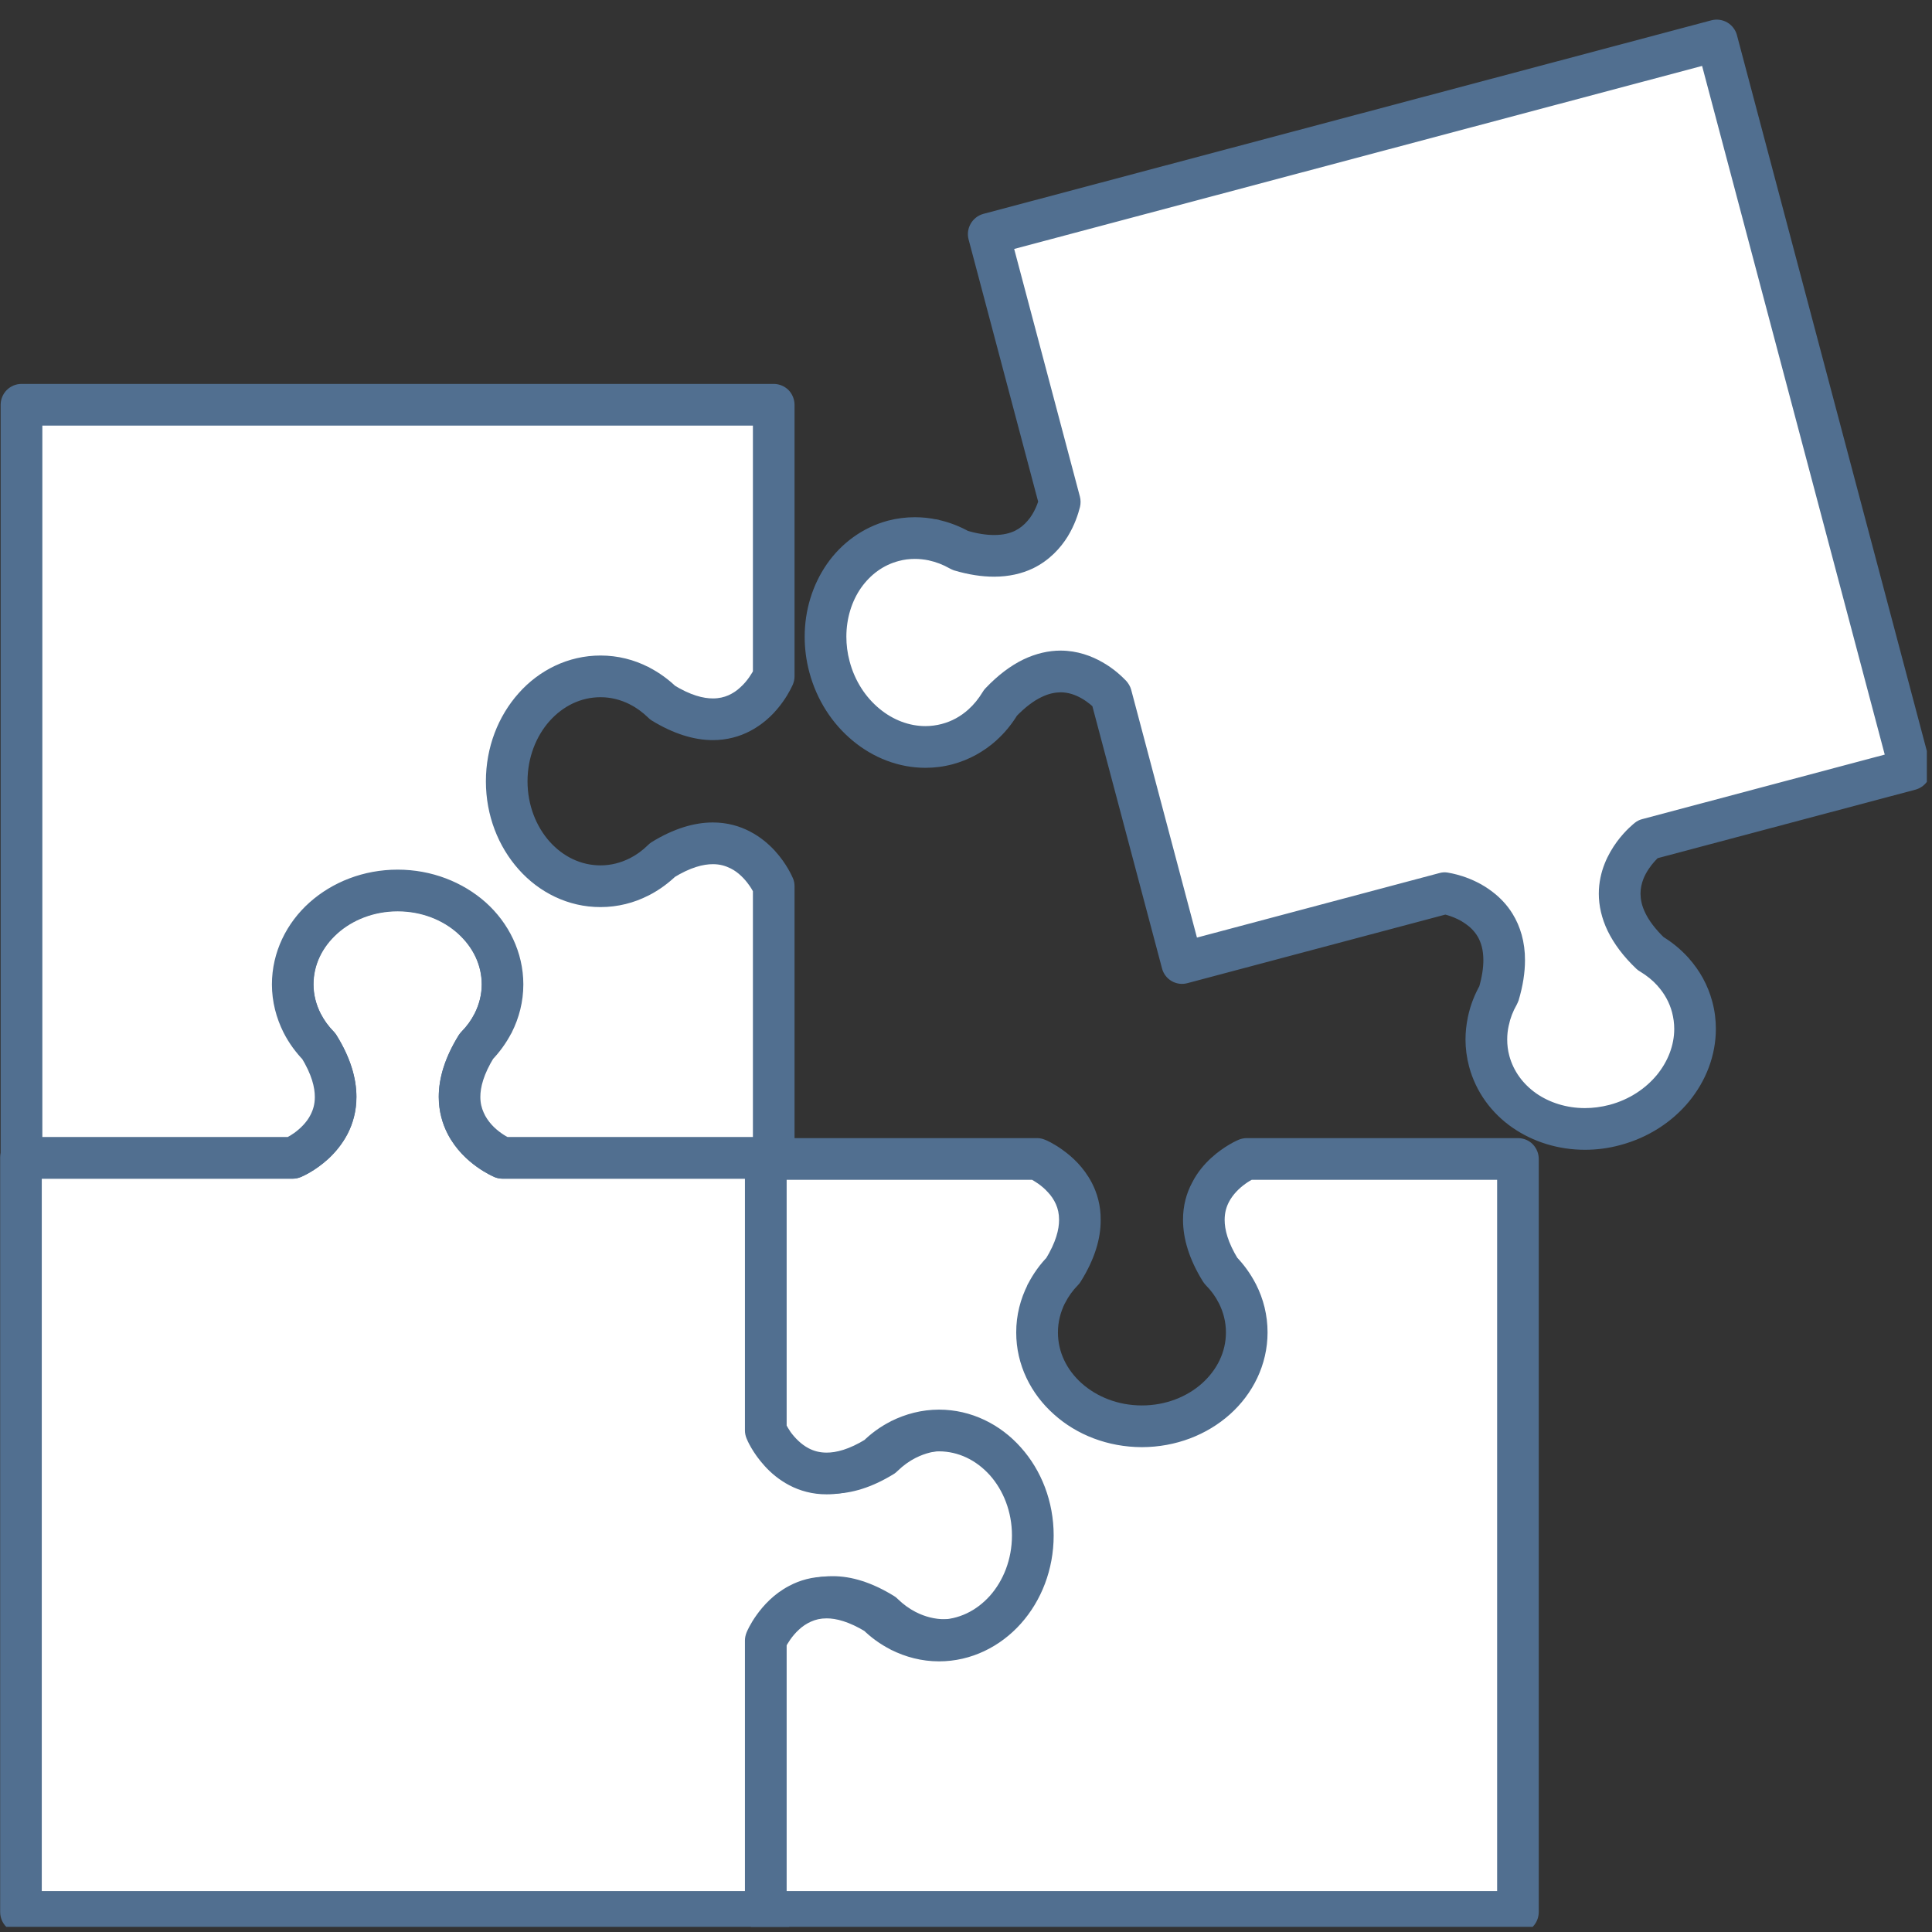 <svg xmlns="http://www.w3.org/2000/svg" xmlns:xlink="http://www.w3.org/1999/xlink" width="125" zoomAndPan="magnify" viewBox="0 0 93.75 93.75" height="125" preserveAspectRatio="xMidYMid meet" version="1.0"><rect x="0" y="0" width="93.75" height="93.75" fill="#333333" stroke="none"/><defs><clipPath id="ece8f4fcaa"><path d="M 0 42 L 52 42 L 52 93.5 L 0 93.5 Z M 0 42 " clip-rule="nonzero"/></clipPath><clipPath id="3a37981ab5"><path d="M 39 0.852 L 93.5 0.852 L 93.5 56 L 39 56 Z M 39 0.852 " clip-rule="nonzero"/></clipPath><clipPath id="205d78ffef"><path d="M 36 55 L 75 55 L 75 93.5 L 36 93.5 Z M 36 55 " clip-rule="nonzero"/></clipPath></defs><path fill="#ffffff" d="M 45.863 69.383 C 45.191 69.383 44.562 69.543 43.988 69.836 L 43.988 69.832 L 43.977 69.844 C 43.562 70.051 43.188 70.324 42.855 70.652 C 39.605 72.664 38.004 70.418 37.574 69.629 L 37.574 56.184 L 24.391 56.184 C 24.391 56.184 20.719 54.652 23.121 50.77 C 23.449 50.434 23.719 50.055 23.93 49.648 L 23.938 49.637 C 24.223 49.059 24.391 48.426 24.391 47.758 C 24.391 45.234 22.109 43.191 19.297 43.191 C 16.477 43.191 14.199 45.234 14.199 47.758 C 14.199 48.426 14.363 49.059 14.656 49.637 L 14.652 49.637 L 14.66 49.648 C 14.867 50.055 15.145 50.434 15.473 50.77 C 17.867 54.652 14.199 56.184 14.199 56.184 L 1.016 56.184 L 1.016 92.777 L 37.574 92.777 L 37.574 79.332 C 38.004 78.547 39.605 76.297 42.855 78.309 C 43.188 78.637 43.562 78.914 43.977 79.121 L 43.988 79.133 L 43.988 79.129 C 44.562 79.418 45.191 79.586 45.863 79.586 C 48.383 79.586 50.426 77.297 50.426 74.48 C 50.426 71.664 48.383 69.383 45.863 69.383 " fill-opacity="1" fill-rule="nonzero"/><g clip-path="url(#ece8f4fcaa)"><path fill="#516f90" d="M 45.863 69.383 L 45.863 68.371 C 45.027 68.367 44.234 68.578 43.531 68.934 L 43.988 69.836 L 44.867 69.332 L 44.867 69.328 C 44.715 69.07 44.461 68.891 44.172 68.836 C 43.883 68.781 43.582 68.859 43.352 69.047 L 43.336 69.059 L 43.977 69.844 L 43.516 68.941 C 43.012 69.199 42.551 69.535 42.145 69.934 L 42.855 70.652 L 42.324 69.793 C 41.484 70.309 40.863 70.453 40.402 70.457 C 40.129 70.453 39.898 70.406 39.691 70.32 C 39.383 70.199 39.121 69.988 38.91 69.762 C 38.695 69.535 38.543 69.293 38.453 69.141 L 37.574 69.629 L 38.582 69.629 L 38.582 56.184 C 38.582 55.918 38.473 55.656 38.289 55.469 C 38.098 55.281 37.84 55.172 37.574 55.172 L 24.391 55.172 L 24.391 56.184 L 24.777 55.25 L 24.57 55.746 L 24.785 55.254 L 24.777 55.25 L 24.57 55.746 L 24.785 55.254 C 24.785 55.254 24.762 55.242 24.719 55.215 C 24.559 55.141 24.168 54.91 23.855 54.57 C 23.703 54.398 23.57 54.203 23.473 53.984 C 23.375 53.762 23.316 53.523 23.316 53.223 C 23.316 52.758 23.461 52.141 23.977 51.297 L 23.121 50.77 L 23.84 51.477 C 24.234 51.07 24.57 50.613 24.832 50.109 L 23.93 49.648 L 24.699 50.297 L 24.715 50.285 C 24.91 50.047 24.992 49.73 24.926 49.43 C 24.867 49.125 24.668 48.871 24.395 48.727 L 24.391 48.727 L 23.938 49.637 L 24.84 50.094 C 25.195 49.387 25.402 48.594 25.398 47.758 C 25.402 46.184 24.684 44.766 23.574 43.773 C 22.461 42.777 20.949 42.18 19.297 42.18 C 17.641 42.18 16.129 42.777 15.02 43.773 C 13.906 44.766 13.188 46.184 13.188 47.758 C 13.188 48.594 13.398 49.387 13.75 50.09 L 14.656 49.637 L 14.094 48.793 L 14.09 48.793 C 13.855 48.949 13.699 49.195 13.652 49.473 C 13.609 49.75 13.68 50.031 13.852 50.254 L 13.859 50.266 L 14.66 49.648 L 13.758 50.109 C 14.02 50.613 14.355 51.07 14.746 51.477 L 15.473 50.77 L 14.609 51.297 C 15.129 52.141 15.273 52.758 15.273 53.223 C 15.273 53.578 15.188 53.852 15.062 54.098 C 14.867 54.473 14.555 54.773 14.27 54.977 C 14.129 55.074 14.004 55.152 13.914 55.195 C 13.875 55.215 13.84 55.238 13.82 55.246 L 13.801 55.254 L 14.059 55.852 L 13.809 55.25 L 13.801 55.254 L 14.059 55.852 L 13.809 55.25 L 14.199 56.184 L 14.199 55.172 L 1.016 55.172 C 0.75 55.172 0.492 55.281 0.301 55.469 C 0.113 55.656 0.008 55.918 0.008 56.184 L 0.008 92.777 C 0.008 93.047 0.113 93.309 0.301 93.496 C 0.492 93.684 0.75 93.789 1.016 93.789 L 37.574 93.789 C 37.84 93.789 38.098 93.684 38.289 93.496 C 38.473 93.309 38.582 93.047 38.582 92.777 L 38.582 79.332 L 37.574 79.332 L 38.453 79.824 C 38.57 79.617 38.809 79.258 39.137 78.98 C 39.305 78.844 39.488 78.727 39.691 78.641 C 39.898 78.562 40.129 78.508 40.402 78.508 C 40.863 78.508 41.484 78.652 42.324 79.172 L 42.855 78.309 L 42.145 79.031 C 42.551 79.426 43.012 79.766 43.516 80.023 L 43.977 79.121 L 43.309 79.883 L 43.32 79.891 C 43.551 80.094 43.855 80.18 44.152 80.133 C 44.453 80.078 44.711 79.895 44.867 79.633 L 44.867 79.629 L 43.988 79.129 L 43.531 80.035 C 44.23 80.387 45.027 80.598 45.863 80.598 C 47.438 80.598 48.852 79.875 49.844 78.762 C 50.836 77.648 51.434 76.137 51.434 74.48 C 51.434 72.824 50.836 71.312 49.844 70.199 C 48.852 69.086 47.434 68.367 45.863 68.371 L 45.863 70.395 C 46.809 70.395 47.676 70.812 48.336 71.547 C 48.988 72.281 49.414 73.316 49.414 74.48 C 49.414 75.645 48.988 76.684 48.336 77.414 C 47.676 78.148 46.809 78.574 45.863 78.574 C 45.363 78.574 44.887 78.453 44.445 78.227 C 43.965 77.98 43.379 78.16 43.109 78.625 L 43.109 78.629 L 43.988 79.133 L 44.652 78.371 L 44.641 78.359 C 44.574 78.301 44.512 78.258 44.434 78.223 C 44.117 78.059 43.828 77.848 43.562 77.59 C 43.512 77.535 43.449 77.488 43.387 77.449 C 42.312 76.785 41.312 76.48 40.402 76.484 C 39.859 76.48 39.363 76.59 38.934 76.77 C 38.289 77.031 37.797 77.434 37.434 77.816 C 37.07 78.203 36.832 78.582 36.688 78.844 C 36.605 78.992 36.562 79.16 36.562 79.332 L 36.562 91.766 L 2.027 91.766 L 2.027 57.195 L 14.199 57.195 C 14.332 57.195 14.461 57.168 14.586 57.117 C 14.652 57.09 15.266 56.836 15.926 56.23 C 16.25 55.934 16.59 55.539 16.855 55.035 C 17.117 54.531 17.293 53.914 17.293 53.223 C 17.293 52.312 16.996 51.309 16.328 50.234 C 16.293 50.172 16.242 50.113 16.191 50.055 C 15.934 49.793 15.723 49.5 15.559 49.188 C 15.531 49.133 15.496 49.078 15.461 49.027 L 15.445 49.016 L 14.652 49.637 L 15.207 50.477 L 15.211 50.477 C 15.641 50.188 15.785 49.637 15.555 49.176 C 15.328 48.73 15.207 48.258 15.207 47.758 C 15.207 46.805 15.633 45.945 16.363 45.281 C 17.098 44.625 18.133 44.203 19.297 44.203 C 20.457 44.203 21.492 44.625 22.223 45.281 C 22.953 45.945 23.379 46.805 23.379 47.758 C 23.379 48.258 23.258 48.734 23.035 49.176 C 22.914 49.418 22.891 49.695 22.98 49.949 C 23.059 50.211 23.242 50.418 23.484 50.539 L 23.488 50.543 L 23.938 49.637 L 23.164 48.988 L 23.156 48.996 C 23.109 49.051 23.062 49.121 23.027 49.188 C 22.871 49.5 22.656 49.797 22.402 50.055 C 22.348 50.109 22.301 50.172 22.258 50.234 C 21.594 51.309 21.293 52.312 21.293 53.223 C 21.293 53.914 21.473 54.531 21.734 55.035 C 22.129 55.789 22.691 56.293 23.145 56.621 C 23.598 56.945 23.953 57.094 24 57.117 C 24.125 57.168 24.258 57.195 24.391 57.195 L 36.562 57.195 L 36.562 69.629 C 36.562 69.801 36.605 69.969 36.688 70.117 C 36.883 70.465 37.242 71.023 37.84 71.531 C 38.141 71.785 38.504 72.02 38.934 72.199 C 39.363 72.371 39.859 72.48 40.402 72.48 C 41.312 72.48 42.316 72.18 43.387 71.516 C 43.449 71.473 43.512 71.426 43.562 71.371 C 43.828 71.113 44.121 70.902 44.434 70.742 C 44.496 70.711 44.555 70.672 44.609 70.629 L 44.625 70.617 L 43.988 69.832 L 43.109 70.332 L 43.109 70.336 C 43.379 70.801 43.965 70.98 44.445 70.738 C 44.887 70.516 45.363 70.395 45.863 70.395 L 45.863 69.383 " fill-opacity="1" fill-rule="nonzero"/></g><path fill="#ffffff" d="M 47.98 11.359 L 51.422 24.355 C 51.203 25.227 50.238 27.812 46.582 26.703 C 46.176 26.473 45.742 26.301 45.289 26.207 L 45.277 26.203 C 44.648 26.066 43.992 26.07 43.352 26.246 C 40.91 26.895 39.531 29.625 40.25 32.348 C 40.973 35.074 43.531 36.754 45.965 36.109 C 46.613 35.934 47.184 35.613 47.66 35.188 L 47.664 35.188 L 47.672 35.176 C 48.016 34.867 48.305 34.508 48.543 34.105 C 51.168 31.324 53.289 33.086 53.914 33.734 L 57.363 46.734 L 70.105 43.34 C 70.105 43.34 74.047 43.875 72.719 48.25 C 72.488 48.656 72.32 49.094 72.227 49.543 L 72.219 49.555 C 72.09 50.184 72.09 50.836 72.262 51.488 C 72.91 53.926 75.641 55.312 78.359 54.59 C 81.082 53.863 82.758 51.301 82.113 48.871 C 81.941 48.219 81.617 47.652 81.195 47.172 L 81.18 47.156 C 80.875 46.816 80.516 46.523 80.109 46.285 C 76.797 43.148 79.953 40.723 79.953 40.723 L 92.691 37.336 L 83.309 1.965 L 47.98 11.359 " fill-opacity="1" fill-rule="nonzero"/><g clip-path="url(#3a37981ab5)"><path fill="#516f90" d="M 47.98 11.359 L 47 11.617 L 50.449 24.617 L 51.422 24.355 L 50.445 24.109 C 50.379 24.379 50.199 24.895 49.863 25.273 C 49.695 25.469 49.5 25.633 49.25 25.758 C 48.992 25.879 48.68 25.961 48.238 25.961 C 47.871 25.961 47.422 25.902 46.875 25.734 L 46.582 26.703 L 47.082 25.824 C 46.594 25.547 46.062 25.336 45.504 25.219 L 45.289 26.207 L 45.688 25.273 L 45.676 25.266 C 45.363 25.137 45.004 25.168 44.719 25.355 C 44.438 25.543 44.266 25.859 44.266 26.203 L 45.277 26.203 L 45.484 25.215 C 45.129 25.137 44.766 25.098 44.395 25.098 C 43.961 25.098 43.523 25.152 43.086 25.266 C 41.848 25.598 40.82 26.371 40.125 27.371 C 39.43 28.375 39.047 29.605 39.047 30.895 C 39.047 31.457 39.117 32.035 39.27 32.609 C 39.633 33.977 40.395 35.133 41.387 35.949 C 42.375 36.77 43.609 37.258 44.906 37.258 C 45.344 37.258 45.789 37.203 46.223 37.086 C 47.031 36.871 47.746 36.465 48.336 35.941 L 47.66 35.188 L 46.945 35.902 L 46.949 35.902 C 47.152 36.109 47.441 36.219 47.73 36.199 C 48.027 36.18 48.293 36.027 48.473 35.793 L 48.48 35.781 L 47.672 35.176 L 48.348 35.926 C 48.77 35.551 49.125 35.105 49.414 34.621 L 48.543 34.105 L 49.281 34.797 C 49.754 34.301 50.176 34 50.535 33.828 C 50.895 33.652 51.188 33.602 51.461 33.594 C 51.844 33.594 52.191 33.719 52.496 33.895 C 52.801 34.07 53.047 34.297 53.188 34.434 L 53.914 33.734 L 52.934 33.992 L 56.387 46.992 C 56.527 47.531 57.082 47.855 57.621 47.707 L 70.363 44.32 L 70.105 43.34 L 69.969 44.344 C 70.039 44.352 70.629 44.48 71.105 44.82 C 71.344 44.984 71.555 45.191 71.715 45.465 C 71.867 45.742 71.98 46.082 71.98 46.594 C 71.98 46.957 71.918 47.41 71.754 47.961 L 72.719 48.25 L 71.844 47.75 C 71.559 48.242 71.352 48.773 71.234 49.328 L 72.227 49.543 L 71.293 49.145 L 71.289 49.16 C 71.164 49.449 71.184 49.773 71.332 50.043 C 71.484 50.316 71.746 50.5 72.055 50.555 L 72.219 49.555 L 71.23 49.348 C 71.156 49.703 71.113 50.07 71.113 50.441 C 71.113 50.875 71.172 51.316 71.285 51.746 C 71.617 52.996 72.387 54.02 73.387 54.715 C 74.391 55.41 75.617 55.793 76.906 55.793 C 77.469 55.793 78.043 55.723 78.617 55.566 C 79.984 55.203 81.141 54.441 81.957 53.453 C 82.773 52.461 83.262 51.227 83.262 49.926 C 83.262 49.488 83.207 49.043 83.09 48.609 C 82.875 47.797 82.473 47.086 81.949 46.5 L 81.195 47.172 L 81.91 47.887 L 81.91 47.883 C 82.109 47.68 82.215 47.402 82.203 47.117 C 82.188 46.832 82.055 46.562 81.832 46.387 L 81.82 46.371 L 81.18 47.156 L 81.934 46.48 C 81.555 46.062 81.113 45.699 80.629 45.414 L 80.109 46.285 L 80.805 45.551 C 80.309 45.078 80.008 44.656 79.836 44.297 C 79.66 43.938 79.609 43.637 79.605 43.367 C 79.605 43.109 79.66 42.871 79.746 42.648 C 79.879 42.316 80.094 42.016 80.277 41.812 C 80.367 41.711 80.449 41.629 80.508 41.582 L 80.562 41.527 L 80.574 41.52 L 80.324 41.207 L 80.566 41.527 L 80.574 41.52 L 80.324 41.207 L 80.566 41.527 L 79.953 40.723 L 80.211 41.703 L 92.953 38.316 C 93.211 38.246 93.434 38.07 93.566 37.84 C 93.703 37.609 93.738 37.336 93.668 37.078 L 84.285 1.707 C 84.219 1.449 84.043 1.223 83.816 1.09 C 83.586 0.957 83.309 0.918 83.051 0.984 L 47.715 10.379 C 47.18 10.527 46.859 11.082 47 11.617 L 47.98 11.359 L 48.238 12.34 L 82.594 3.199 L 91.457 36.617 L 79.695 39.746 C 79.562 39.781 79.441 39.836 79.336 39.922 C 79.289 39.961 78.887 40.27 78.461 40.844 C 78.25 41.133 78.035 41.484 77.867 41.906 C 77.699 42.328 77.582 42.824 77.582 43.367 C 77.582 43.938 77.715 44.559 78.016 45.18 C 78.316 45.793 78.773 46.414 79.414 47.02 C 79.473 47.07 79.531 47.117 79.598 47.152 C 79.914 47.344 80.195 47.57 80.43 47.832 C 80.469 47.879 80.5 47.906 80.543 47.941 L 80.555 47.957 L 81.195 47.172 L 80.477 46.453 C 80.098 46.836 80.082 47.441 80.438 47.844 C 80.77 48.215 81.008 48.641 81.137 49.125 C 81.207 49.395 81.242 49.664 81.242 49.926 C 81.242 50.711 80.945 51.496 80.398 52.164 C 79.852 52.824 79.059 53.359 78.102 53.613 C 77.695 53.719 77.297 53.77 76.906 53.77 C 76.016 53.77 75.188 53.504 74.543 53.055 C 73.902 52.602 73.441 51.98 73.238 51.227 C 73.168 50.965 73.137 50.707 73.137 50.441 C 73.137 50.215 73.16 49.992 73.211 49.766 C 73.266 49.492 73.215 49.215 73.055 48.988 C 72.898 48.758 72.66 48.602 72.383 48.559 L 72.219 49.555 L 73.148 49.945 L 73.156 49.934 C 73.176 49.879 73.199 49.809 73.215 49.754 C 73.285 49.41 73.414 49.074 73.598 48.754 C 73.633 48.688 73.664 48.609 73.691 48.543 C 73.902 47.832 74 47.188 74 46.594 C 74.004 45.711 73.77 44.945 73.398 44.344 C 73.125 43.898 72.781 43.551 72.434 43.285 C 71.91 42.879 71.383 42.656 70.973 42.52 C 70.57 42.391 70.281 42.348 70.238 42.34 C 70.105 42.32 69.973 42.328 69.84 42.367 L 58.082 45.496 L 54.891 33.473 C 54.848 33.309 54.758 33.16 54.641 33.031 C 54.41 32.793 54.035 32.441 53.5 32.137 C 52.977 31.836 52.281 31.57 51.461 31.57 C 50.891 31.57 50.27 31.707 49.652 32.004 C 49.035 32.305 48.418 32.766 47.809 33.41 C 47.762 33.461 47.715 33.523 47.68 33.586 C 47.484 33.906 47.258 34.188 46.996 34.422 C 46.953 34.461 46.898 34.52 46.863 34.566 L 46.855 34.578 L 47.664 35.188 L 48.375 34.473 L 48.375 34.469 C 47.996 34.09 47.387 34.074 46.988 34.43 C 46.617 34.762 46.191 35 45.703 35.129 L 45.707 35.129 C 45.438 35.199 45.168 35.234 44.906 35.234 C 44.121 35.234 43.336 34.938 42.676 34.391 C 42.012 33.844 41.48 33.051 41.227 32.09 C 41.117 31.684 41.07 31.285 41.07 30.895 C 41.07 30 41.332 29.172 41.781 28.527 C 42.234 27.887 42.852 27.422 43.609 27.223 C 43.867 27.152 44.129 27.121 44.395 27.121 C 44.613 27.121 44.84 27.145 45.066 27.191 C 45.363 27.254 45.68 27.18 45.914 26.988 C 46.152 26.801 46.289 26.504 46.289 26.199 L 45.277 26.199 L 44.883 27.133 L 44.898 27.141 C 44.949 27.16 45.023 27.18 45.078 27.195 C 45.422 27.27 45.758 27.398 46.082 27.582 C 46.145 27.617 46.215 27.648 46.289 27.676 C 46.996 27.887 47.645 27.984 48.238 27.984 C 48.953 27.984 49.586 27.836 50.121 27.582 C 50.926 27.191 51.465 26.59 51.809 26.035 C 52.152 25.473 52.32 24.941 52.406 24.602 C 52.445 24.438 52.445 24.262 52.402 24.098 L 48.953 11.102 L 47.98 11.359 L 48.238 12.34 L 47.98 11.359 " fill-opacity="1" fill-rule="nonzero"/></g><path fill="#ffffff" d="M 60.5 56.238 C 60.5 56.238 56.832 57.766 59.23 61.648 C 59.559 61.98 59.828 62.355 60.039 62.766 L 60.047 62.777 C 60.332 63.348 60.5 63.984 60.5 64.656 C 60.5 67.172 58.219 69.211 55.41 69.211 C 52.598 69.211 50.324 67.172 50.324 64.656 C 50.324 63.984 50.488 63.348 50.777 62.777 L 50.773 62.777 L 50.785 62.766 C 50.992 62.355 51.266 61.98 51.594 61.648 C 53.984 57.766 50.324 56.238 50.324 56.238 L 37.16 56.238 L 37.16 69.414 C 37.16 69.414 38.684 73.086 42.562 70.684 C 42.895 70.355 43.27 70.086 43.676 69.875 L 43.688 69.867 L 43.688 69.871 C 44.262 69.578 44.895 69.414 45.566 69.414 C 48.078 69.414 50.117 71.695 50.117 74.508 C 50.117 77.324 48.078 79.605 45.566 79.605 C 44.895 79.605 44.262 79.438 43.688 79.148 L 43.688 79.152 L 43.676 79.145 C 43.27 78.934 42.895 78.66 42.562 78.336 C 38.684 75.934 37.16 79.605 37.16 79.605 L 37.16 92.777 L 73.656 92.777 L 73.656 56.238 L 60.5 56.238 " fill-opacity="1" fill-rule="nonzero"/><g clip-path="url(#205d78ffef)"><path fill="#516f90" d="M 60.5 56.238 L 60.109 55.305 C 60.047 55.332 59.43 55.59 58.773 56.188 C 58.445 56.488 58.105 56.879 57.848 57.387 C 57.578 57.887 57.402 58.504 57.406 59.195 C 57.406 60.102 57.703 61.105 58.367 62.176 C 58.41 62.242 58.457 62.305 58.504 62.355 C 58.766 62.617 58.98 62.91 59.137 63.223 C 59.168 63.289 59.207 63.348 59.254 63.402 L 59.262 63.414 L 60.047 62.777 L 59.727 61.816 C 59.449 61.91 59.223 62.121 59.109 62.391 C 59 62.664 59.012 62.973 59.145 63.234 C 59.367 63.68 59.488 64.148 59.488 64.656 C 59.488 65.602 59.062 66.465 58.336 67.121 C 57.605 67.777 56.57 68.199 55.41 68.199 C 54.25 68.199 53.219 67.777 52.484 67.121 C 51.754 66.465 51.336 65.602 51.336 64.656 C 51.336 64.152 51.457 63.68 51.676 63.234 C 51.816 62.957 51.824 62.637 51.695 62.355 C 51.57 62.078 51.316 61.871 51.023 61.797 L 51.02 61.793 L 50.773 62.777 L 51.555 63.414 L 51.57 63.402 C 51.613 63.348 51.648 63.289 51.684 63.227 C 51.844 62.91 52.055 62.617 52.312 62.355 C 52.363 62.305 52.414 62.242 52.449 62.176 C 53.117 61.105 53.418 60.102 53.41 59.195 C 53.418 58.504 53.238 57.887 52.977 57.387 C 52.578 56.629 52.02 56.125 51.57 55.805 C 51.117 55.477 50.762 55.324 50.707 55.305 C 50.582 55.254 50.457 55.227 50.324 55.227 L 37.16 55.227 C 36.895 55.227 36.637 55.332 36.445 55.523 C 36.258 55.711 36.148 55.973 36.148 56.238 L 36.148 69.414 C 36.148 69.547 36.176 69.676 36.227 69.801 C 36.254 69.871 36.508 70.484 37.109 71.141 C 37.406 71.469 37.801 71.809 38.305 72.074 C 38.805 72.336 39.422 72.516 40.113 72.512 C 41.016 72.516 42.02 72.215 43.09 71.547 C 43.156 71.512 43.215 71.461 43.27 71.41 C 43.531 71.148 43.824 70.941 44.137 70.777 C 44.203 70.746 44.258 70.711 44.316 70.66 L 44.328 70.652 L 43.688 69.867 L 42.73 70.188 L 42.73 70.191 C 42.824 70.465 43.035 70.691 43.305 70.805 C 43.578 70.914 43.883 70.902 44.145 70.773 C 44.59 70.547 45.062 70.43 45.566 70.426 C 46.512 70.43 47.371 70.852 48.031 71.582 C 48.684 72.316 49.105 73.348 49.105 74.508 C 49.105 75.672 48.684 76.707 48.031 77.441 C 47.371 78.172 46.512 78.59 45.566 78.594 C 45.062 78.594 44.59 78.473 44.145 78.246 C 43.875 78.113 43.559 78.105 43.285 78.223 C 43.012 78.344 42.801 78.582 42.719 78.871 L 43.688 79.152 L 44.328 78.367 L 44.316 78.359 C 44.258 78.309 44.203 78.273 44.137 78.242 C 43.828 78.082 43.531 77.867 43.27 77.609 C 43.215 77.562 43.156 77.508 43.09 77.473 C 42.02 76.805 41.016 76.508 40.113 76.508 C 39.422 76.504 38.805 76.684 38.305 76.949 C 37.547 77.344 37.047 77.906 36.723 78.355 C 36.395 78.809 36.246 79.168 36.227 79.215 C 36.176 79.344 36.148 79.473 36.148 79.605 L 36.148 92.777 C 36.148 93.047 36.258 93.309 36.445 93.496 C 36.637 93.684 36.895 93.789 37.16 93.789 L 73.656 93.789 C 73.926 93.789 74.188 93.684 74.375 93.496 C 74.562 93.309 74.668 93.047 74.668 92.777 L 74.668 56.238 C 74.668 55.973 74.562 55.715 74.375 55.523 C 74.188 55.332 73.926 55.227 73.656 55.227 L 60.5 55.227 C 60.367 55.227 60.234 55.254 60.109 55.305 L 60.5 56.238 L 60.5 57.25 L 72.648 57.25 L 72.648 91.766 L 38.172 91.766 L 38.172 79.605 L 37.16 79.605 L 38.094 79.992 L 37.594 79.781 L 38.09 79.996 L 38.094 79.992 L 37.594 79.781 L 38.09 79.996 C 38.09 79.996 38.102 79.977 38.121 79.934 C 38.203 79.77 38.43 79.383 38.773 79.074 C 38.938 78.918 39.137 78.785 39.355 78.688 C 39.574 78.59 39.812 78.531 40.113 78.531 C 40.57 78.531 41.191 78.68 42.027 79.191 L 42.562 78.336 L 41.852 79.055 C 42.254 79.453 42.715 79.789 43.219 80.043 L 43.676 79.145 L 43.039 79.93 L 43.055 79.938 C 43.312 80.152 43.672 80.219 43.992 80.117 C 44.316 80.02 44.57 79.754 44.664 79.43 L 44.664 79.426 L 43.688 79.148 L 43.238 80.055 C 43.938 80.406 44.727 80.617 45.566 80.617 C 47.133 80.617 48.547 79.895 49.535 78.789 C 50.531 77.676 51.129 76.16 51.129 74.508 C 51.129 72.859 50.531 71.344 49.535 70.234 C 48.547 69.121 47.133 68.402 45.566 68.402 C 44.727 68.402 43.938 68.613 43.234 68.965 L 43.688 69.871 L 44.648 69.547 C 44.543 69.23 44.293 68.988 43.973 68.895 C 43.652 68.805 43.309 68.871 43.055 69.082 L 43.039 69.094 L 43.676 69.875 L 43.215 68.977 C 42.715 69.23 42.254 69.566 41.855 69.965 L 42.562 70.684 L 42.027 69.828 C 41.191 70.344 40.57 70.488 40.113 70.488 C 39.762 70.488 39.484 70.406 39.238 70.277 C 38.871 70.086 38.566 69.766 38.363 69.488 C 38.27 69.344 38.191 69.219 38.148 69.133 C 38.121 69.09 38.105 69.059 38.098 69.039 L 38.09 69.02 L 37.492 69.277 L 38.094 69.027 L 38.09 69.02 L 37.492 69.277 L 38.094 69.027 L 37.16 69.414 L 38.172 69.414 L 38.172 57.25 L 50.324 57.25 L 50.324 56.238 L 49.93 57.176 L 50.133 56.688 L 49.926 57.172 L 49.93 57.176 L 50.133 56.688 L 49.926 57.172 C 49.926 57.172 49.953 57.184 49.996 57.203 C 50.152 57.285 50.547 57.512 50.848 57.852 C 51.008 58.02 51.141 58.215 51.238 58.434 C 51.336 58.656 51.391 58.895 51.391 59.195 C 51.391 59.656 51.246 60.273 50.73 61.113 L 51.594 61.648 L 50.871 60.938 C 50.473 61.34 50.141 61.801 49.883 62.305 L 50.785 62.766 L 50 62.125 L 49.988 62.141 C 49.77 62.406 49.703 62.77 49.812 63.098 C 49.922 63.426 50.195 63.676 50.527 63.762 L 50.531 63.762 L 50.777 62.777 L 49.875 62.324 C 49.52 63.023 49.309 63.816 49.312 64.656 C 49.309 66.227 50.027 67.641 51.141 68.629 C 52.246 69.625 53.758 70.219 55.41 70.223 C 57.059 70.219 58.57 69.625 59.684 68.629 C 60.789 67.641 61.508 66.227 61.508 64.656 C 61.508 63.816 61.305 63.023 60.949 62.324 L 60.047 62.777 L 60.367 63.738 L 60.367 63.734 C 60.68 63.629 60.922 63.375 61.016 63.059 C 61.109 62.738 61.039 62.395 60.832 62.141 L 60.824 62.125 L 60.039 62.766 L 60.941 62.309 C 60.68 61.801 60.344 61.34 59.949 60.938 L 59.23 61.648 L 60.086 61.113 C 59.57 60.273 59.426 59.656 59.426 59.195 C 59.426 58.844 59.508 58.566 59.637 58.32 C 59.828 57.953 60.148 57.645 60.43 57.445 C 60.566 57.344 60.695 57.273 60.781 57.227 C 60.824 57.203 60.855 57.188 60.875 57.18 L 60.891 57.172 L 60.641 56.582 L 60.887 57.176 L 60.891 57.172 L 60.641 56.582 L 60.887 57.176 L 60.5 56.238 L 60.5 57.25 L 60.5 56.238 " fill-opacity="1" fill-rule="nonzero"/></g><path fill="#ffffff" d="M 14.207 56.184 C 14.207 56.184 17.871 54.656 15.477 50.777 C 15.152 50.441 14.879 50.066 14.668 49.66 L 14.66 49.645 C 14.371 49.074 14.207 48.438 14.207 47.77 C 14.207 45.25 16.484 43.211 19.297 43.211 C 22.105 43.211 24.387 45.25 24.387 47.77 C 24.387 48.438 24.219 49.074 23.93 49.645 L 23.922 49.66 C 23.715 50.066 23.441 50.441 23.113 50.777 C 20.715 54.656 24.387 56.184 24.387 56.184 L 37.543 56.184 L 37.543 43.004 C 37.543 43.004 36.02 39.336 32.145 41.734 C 31.812 42.062 31.438 42.332 31.027 42.543 L 31.016 42.555 L 31.012 42.551 C 30.441 42.84 29.812 43.004 29.141 43.004 C 26.625 43.004 24.586 40.727 24.586 37.914 C 24.586 35.098 26.625 32.82 29.141 32.82 C 29.812 32.82 30.441 32.984 31.012 33.273 L 31.016 33.27 L 31.027 33.281 C 31.438 33.484 31.812 33.762 32.145 34.09 C 36.02 36.488 37.543 32.82 37.543 32.82 L 37.543 19.641 L 1.043 19.641 L 1.043 56.184 L 14.207 56.184 " fill-opacity="1" fill-rule="nonzero"/><path fill="#516f90" d="M 14.207 56.184 L 14.594 57.117 C 14.66 57.09 15.273 56.836 15.934 56.234 C 16.254 55.934 16.594 55.539 16.859 55.039 C 17.121 54.535 17.301 53.918 17.297 53.23 C 17.297 52.316 17 51.32 16.336 50.246 C 16.301 50.18 16.246 50.121 16.199 50.066 C 15.938 49.805 15.727 49.508 15.57 49.199 C 15.539 49.145 15.516 49.105 15.48 49.055 L 15.469 49.039 L 14.66 49.645 L 14.824 50.645 L 14.828 50.645 C 15.145 50.59 15.418 50.387 15.559 50.102 C 15.707 49.812 15.707 49.473 15.562 49.191 C 15.34 48.746 15.215 48.27 15.215 47.77 C 15.215 46.82 15.637 45.961 16.371 45.301 C 17.102 44.645 18.137 44.223 19.297 44.223 C 20.457 44.223 21.492 44.645 22.219 45.301 C 22.949 45.961 23.371 46.82 23.375 47.77 C 23.375 48.27 23.25 48.746 23.027 49.191 C 22.883 49.473 22.883 49.812 23.027 50.102 C 23.172 50.387 23.449 50.59 23.762 50.645 L 23.93 49.645 L 23.102 49.074 L 23.086 49.09 C 23.062 49.121 23.043 49.16 23.023 49.199 C 22.863 49.508 22.652 49.805 22.391 50.066 C 22.34 50.121 22.293 50.18 22.254 50.246 C 21.59 51.32 21.289 52.316 21.289 53.227 C 21.289 53.918 21.465 54.535 21.73 55.039 C 22.125 55.793 22.684 56.297 23.137 56.621 C 23.59 56.945 23.945 57.094 23.992 57.117 C 24.117 57.168 24.25 57.195 24.387 57.195 L 37.543 57.195 C 37.812 57.195 38.07 57.086 38.262 56.898 C 38.445 56.711 38.555 56.449 38.555 56.184 L 38.555 43.004 C 38.555 42.871 38.531 42.742 38.477 42.617 C 38.445 42.551 38.195 41.938 37.598 41.281 C 37.293 40.953 36.902 40.613 36.398 40.352 C 35.898 40.086 35.281 39.91 34.594 39.91 C 33.684 39.91 32.684 40.207 31.609 40.871 C 31.551 40.914 31.484 40.961 31.434 41.016 C 31.172 41.273 30.883 41.484 30.566 41.645 C 30.516 41.668 30.453 41.711 30.406 41.746 L 30.395 41.758 L 31.016 42.555 L 31.973 42.238 L 31.973 42.234 C 31.879 41.953 31.672 41.727 31.398 41.617 C 31.129 41.504 30.816 41.516 30.559 41.648 C 30.113 41.871 29.641 41.992 29.141 41.992 C 28.195 41.992 27.332 41.574 26.672 40.84 C 26.02 40.109 25.598 39.07 25.598 37.914 C 25.598 36.754 26.02 35.715 26.672 34.984 C 27.332 34.25 28.195 33.832 29.141 33.832 C 29.641 33.832 30.113 33.953 30.559 34.176 C 30.824 34.309 31.145 34.32 31.418 34.199 C 31.695 34.078 31.906 33.84 31.984 33.551 L 31.984 33.547 L 31.016 33.27 L 30.348 34.027 L 30.359 34.039 C 30.426 34.098 30.492 34.141 30.57 34.184 C 30.883 34.34 31.172 34.555 31.438 34.809 C 31.488 34.863 31.551 34.91 31.609 34.953 C 32.684 35.613 33.684 35.914 34.594 35.914 C 35.281 35.914 35.898 35.738 36.398 35.473 C 37.156 35.078 37.656 34.52 37.98 34.066 C 38.305 33.613 38.453 33.254 38.477 33.207 C 38.527 33.082 38.555 32.953 38.555 32.82 L 38.555 19.641 C 38.555 19.379 38.445 19.113 38.262 18.926 C 38.07 18.738 37.812 18.629 37.543 18.629 L 1.043 18.629 C 0.777 18.629 0.516 18.738 0.328 18.926 C 0.141 19.113 0.031 19.379 0.031 19.641 L 0.031 56.184 C 0.031 56.449 0.141 56.711 0.328 56.898 C 0.516 57.086 0.777 57.195 1.043 57.195 L 14.207 57.195 C 14.34 57.195 14.469 57.168 14.594 57.117 L 14.207 56.184 L 14.207 55.172 L 2.055 55.172 L 2.055 20.652 L 36.535 20.652 L 36.535 32.82 L 37.543 32.82 L 36.609 32.43 L 37.105 32.633 L 36.613 32.422 L 36.609 32.43 L 37.105 32.633 L 36.613 32.422 C 36.613 32.422 36.602 32.445 36.582 32.492 C 36.5 32.648 36.273 33.043 35.93 33.348 C 35.762 33.508 35.566 33.641 35.348 33.738 C 35.133 33.832 34.887 33.891 34.594 33.891 C 34.133 33.891 33.512 33.746 32.672 33.227 L 32.145 34.09 L 32.852 33.367 C 32.449 32.973 31.988 32.637 31.484 32.379 L 31.027 33.281 L 31.691 32.52 L 31.68 32.508 C 31.418 32.281 31.059 32.199 30.727 32.301 C 30.398 32.398 30.137 32.66 30.047 32.992 L 30.043 32.992 L 31.012 33.273 L 31.469 32.371 C 30.77 32.012 29.977 31.809 29.141 31.809 C 27.57 31.809 26.156 32.523 25.168 33.637 C 24.176 34.75 23.578 36.258 23.578 37.914 C 23.578 39.566 24.176 41.074 25.168 42.188 C 26.156 43.301 27.57 44.02 29.141 44.016 C 29.977 44.016 30.77 43.812 31.469 43.453 L 31.012 42.551 L 30.055 42.871 L 30.059 42.871 C 30.16 43.184 30.41 43.43 30.723 43.523 C 31.035 43.617 31.379 43.551 31.637 43.348 L 31.648 43.34 L 31.027 42.543 L 31.488 43.445 C 31.988 43.188 32.445 42.852 32.852 42.457 L 32.145 41.734 L 32.672 42.598 C 33.512 42.078 34.133 41.934 34.594 41.934 C 34.945 41.934 35.215 42.02 35.465 42.145 C 35.836 42.332 36.137 42.652 36.34 42.938 C 36.441 43.074 36.512 43.203 36.559 43.289 C 36.582 43.332 36.598 43.367 36.605 43.387 L 36.613 43.402 L 37.207 43.148 L 36.609 43.395 L 36.613 43.402 L 37.207 43.148 L 36.609 43.395 L 37.543 43.004 L 36.535 43.004 L 36.535 55.172 L 24.387 55.172 L 24.387 56.184 L 24.773 55.25 L 24.566 55.742 L 24.777 55.254 L 24.773 55.25 L 24.566 55.742 L 24.777 55.254 C 24.777 55.254 24.754 55.242 24.707 55.215 C 24.551 55.141 24.16 54.914 23.852 54.57 C 23.699 54.398 23.562 54.203 23.469 53.984 C 23.371 53.766 23.309 53.523 23.309 53.227 C 23.309 52.766 23.457 52.145 23.973 51.305 L 23.113 50.777 L 23.832 51.484 C 24.227 51.078 24.562 50.621 24.82 50.121 L 23.922 49.66 L 24.754 50.23 L 24.766 50.219 C 24.961 49.934 24.996 49.566 24.863 49.246 C 24.727 48.93 24.438 48.703 24.098 48.648 L 24.094 48.648 L 23.93 49.645 L 24.832 50.102 C 25.188 49.398 25.395 48.605 25.395 47.77 C 25.395 46.199 24.676 44.781 23.57 43.789 C 22.457 42.801 20.945 42.199 19.297 42.199 C 17.641 42.199 16.133 42.801 15.023 43.789 C 13.91 44.781 13.195 46.199 13.195 47.77 C 13.195 48.605 13.406 49.398 13.758 50.102 L 14.66 49.645 L 14.492 48.648 C 14.145 48.703 13.852 48.938 13.723 49.266 C 13.586 49.594 13.637 49.969 13.848 50.246 L 13.859 50.262 L 14.668 49.66 L 13.766 50.117 C 14.023 50.621 14.359 51.078 14.754 51.484 L 15.477 50.777 L 14.617 51.305 C 15.133 52.145 15.277 52.766 15.277 53.23 C 15.277 53.582 15.195 53.852 15.066 54.102 C 14.879 54.473 14.559 54.773 14.277 54.977 C 14.137 55.074 14.012 55.152 13.922 55.195 C 13.883 55.215 13.848 55.238 13.828 55.246 L 13.809 55.254 L 14.07 55.852 L 13.816 55.25 L 13.809 55.254 L 14.07 55.852 L 13.816 55.25 L 14.207 56.184 L 14.207 55.172 L 14.207 56.184 " fill-opacity="1" fill-rule="nonzero"/></svg>